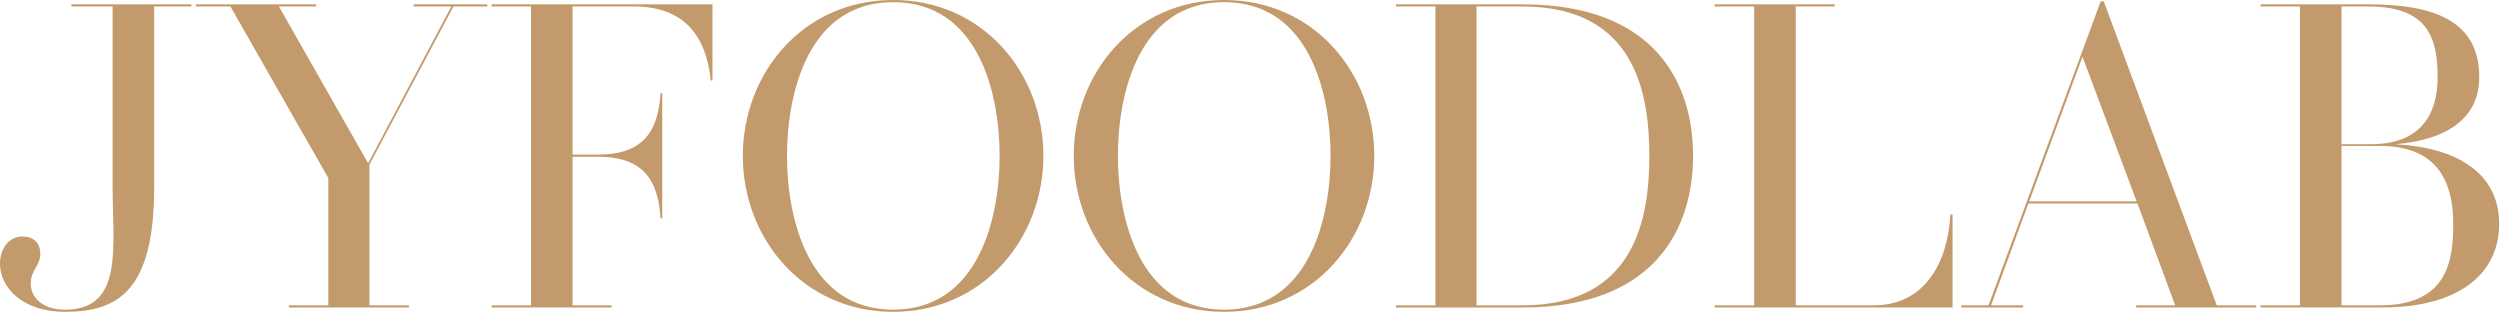 <?xml version="1.0" encoding="UTF-8" standalone="no"?><!DOCTYPE svg PUBLIC "-//W3C//DTD SVG 1.1//EN" "http://www.w3.org/Graphics/SVG/1.1/DTD/svg11.dtd"><svg width="100%" height="100%" viewBox="0 0 2357 294" version="1.1" xmlns="http://www.w3.org/2000/svg" xmlns:xlink="http://www.w3.org/1999/xlink" xml:space="preserve" xmlns:serif="http://www.serif.com/" style="fill-rule:evenodd;clip-rule:evenodd;stroke-linejoin:round;stroke-miterlimit:2;"><g><path d="M180.478,6.12l-35.112,0l-0,170.274c-0,97.996 -34.302,117.596 -84.116,117.596c-40.02,0 -61.25,-22.866 -61.25,-45.326c-0,-13.89 8.168,-25.718 21.23,-25.718c8.988,0 16.748,4.89 16.748,16.328c-0,11.844 -8.986,14.706 -8.986,28.184c-0,12.654 10.614,24.492 32.258,24.492c55.534,0 44.92,-58.794 44.92,-115.556l-0,-170.274l-38.798,0l0,-2.038l113.106,0l-0,2.038Z" style="fill:#c39a6b;fill-rule:nonzero;"/><path d="M459.378,4.082l-0,2.038l-31.846,-0l-79.216,149.05l0,132.694l37.152,-0l0,2.044l-113.102,-0l0,-2.044l37.154,-0l0,-120.042l-92.278,-161.702l-32.67,-0l0,-2.038l113.52,-0l0,2.038l-35.116,-0l84.114,147.822l78.392,-147.822l-35.52,-0l0,-2.038l69.416,-0Z" style="fill:#c39a6b;fill-rule:nonzero;"/><path d="M671.73,4.082l-0,71.864l-1.638,-0c-4.084,-41.658 -24.904,-69.826 -72.272,-69.826l-57.986,-0l-0,139.652l24.102,-0c42.462,-0 56.754,-22.05 58.796,-57.982l1.632,-0l-0,118.008l-1.632,-0c-2.042,-35.944 -16.334,-57.988 -58.796,-57.988l-24.102,-0l-0,140.054l36.758,-0l-0,2.044l-113.106,-0l-0,-2.044l37.152,-0l-0,-281.744l-37.152,-0l-0,-2.038l208.244,-0Z" style="fill:#c39a6b;fill-rule:nonzero;"/><path d="M942.466,146.998c-0,-59.208 -20.008,-144.964 -100.448,-144.964c-80.026,-0 -100.036,85.756 -100.036,144.964c-0,58.8 20.01,144.952 100.036,144.952c80.44,-0 100.448,-86.152 100.448,-144.952m41.244,-0c-0,77.574 -56.762,146.994 -141.692,146.994c-84.924,0 -141.684,-69.42 -141.684,-146.994c-0,-77.994 56.76,-146.998 141.684,-146.998c84.93,-0 141.692,69.004 141.692,146.998" style="fill:#c39a6b;fill-rule:nonzero;"/><path d="M1254.45,146.998c-0,-59.208 -20.002,-144.964 -100.444,-144.964c-80.032,-0 -100.042,85.756 -100.042,144.964c-0,58.8 20.01,144.952 100.042,144.952c80.442,-0 100.444,-86.152 100.444,-144.952m41.246,-0c-0,77.574 -56.76,146.994 -141.69,146.994c-84.93,0 -141.69,-69.42 -141.69,-146.994c-0,-77.994 56.76,-146.998 141.69,-146.998c84.93,-0 141.69,69.004 141.69,146.998" style="fill:#c39a6b;fill-rule:nonzero;"/><path d="M1555,146.998c-0,-59.208 -13.466,-140.878 -119.632,-140.878l-43.286,-0l-0,281.742l43.286,-0c106.166,-0 119.632,-82.064 119.632,-140.864m41.238,-0c-0,66.962 -34.702,142.91 -160.87,142.91l-119.236,-0l-0,-2.046l37.16,-0l-0,-281.742l-37.16,-0l-0,-2.038l119.236,-0c126.168,-0 160.87,75.542 160.87,142.916" style="fill:#c39a6b;fill-rule:nonzero;"/><path d="M1840.86,202.121l0,87.786l-224.17,-0l0,-2.044l37.16,-0l0,-281.738l-37.16,-0l0,-2.046l113.106,-0l0,2.046l-36.754,-0l0,281.738l73.512,-0c47.362,-0 69.812,-39.2 72.27,-85.742l2.036,-0Z" style="fill:#c39a6b;fill-rule:nonzero;"/><path d="M2014.42,189.864l-51.044,-136.384l-50.216,136.384l101.26,-0Zm112.694,98l-0,2.044l-113.1,-0l-0,-2.044l36.746,-0l-35.524,-95.95l-102.892,-0l-35.132,95.95l30.222,-0l-0,2.044l-58.382,-0l-0,-2.044l25.716,-0l105.764,-286.644l2.85,-0l106.576,286.644l37.156,-0Z" style="fill:#c39a6b;fill-rule:nonzero;"/><path d="M2312.92,211.101c-0,-38.38 -13.886,-73.5 -69.002,-73.5l-36.344,-0l-0,150.262l36.344,-0c64.512,-0 69.002,-43.688 69.002,-76.762m-105.346,-204.98l-0,129.84l27.768,-0c48.592,-0 62.874,-30.206 62.874,-63.28c-0,-37.982 -10.214,-66.56 -64.918,-66.56l-25.724,-0Zm148.63,204.98c-0,46.138 -36.75,78.806 -110.648,78.806l-114.342,-0l-0,-2.044l37.16,-0l-0,-281.742l-37.16,-0l-0,-2.034l102.084,-0c64.106,-0 104.124,17.142 104.124,68.594c-0,40.016 -31.85,59.208 -78.804,63.28c57.574,3.274 97.586,26.952 97.586,75.14" style="fill:#c39a6b;fill-rule:nonzero;"/></g></svg>